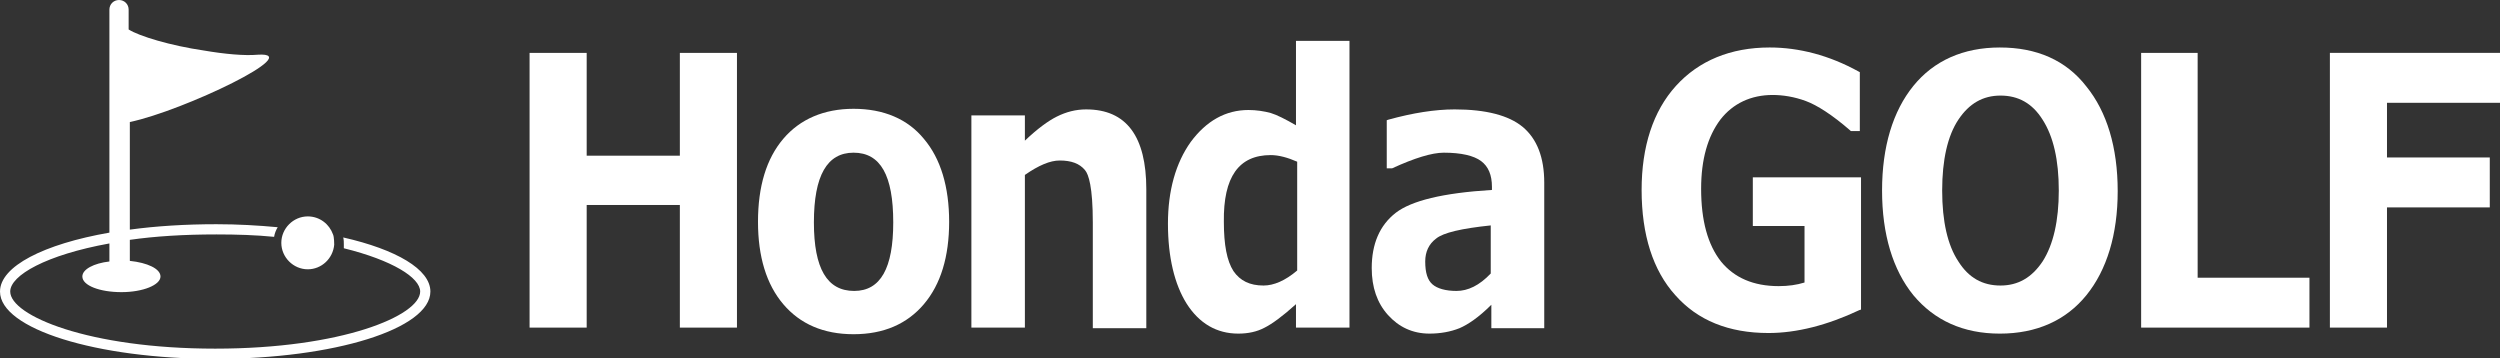 <svg enable-background="new 0 0 415.9 59.6" viewBox="0 0 415.9 59.6" xmlns="http://www.w3.org/2000/svg"><rect x="0" y="0" width="415.9" height="59.6" fill="#333333" stroke="none"/><g fill="#fff"><path d="m113.1 25.9h-15.5v-17.1h-9.5v45.7h9.5v-20.4h15.5v20.4h9.5v-45.7h-9.5z"/><path d="m142 18.1c-4.9 0-8.9 1.7-11.7 5s-4.2 7.9-4.2 13.8c0 5.8 1.4 10.4 4.2 13.7s6.7 5 11.7 5 8.9-1.7 11.7-5 4.2-7.9 4.2-13.7-1.4-10.5-4.2-13.8c-2.7-3.3-6.7-5-11.7-5zm0 7.3c4.5 0 6.6 3.8 6.6 11.6 0 7.6-2.1 11.4-6.5 11.4-4.5 0-6.7-3.7-6.7-11.4 0-7.8 2.2-11.6 6.6-11.6z"/><path d="m180.7 18.2c-1.7 0-3.3.4-4.9 1.2-1.4.7-3.2 2-5.3 4v-4.2h-8.9v35.3h8.9v-25.4c2.3-1.6 4.2-2.4 5.8-2.4 1.9 0 3.3.5 4.2 1.6.6.7 1.3 2.8 1.3 8.7v17.6h8.9v-23.1c0-8.8-3.3-13.3-10-13.3z"/><path d="m215.7 20.9c-1.9-1.1-3.3-1.8-4.3-2.1-1.1-.3-2.4-.5-3.7-.5-3.8 0-7 1.8-9.6 5.3-2.5 3.5-3.8 8.1-3.8 13.6 0 5.6 1.1 10.1 3.1 13.3 2.1 3.3 5 5 8.6 5 1.6 0 3.1-.3 4.4-1 1.2-.6 3-1.9 5.2-3.9v3.9h8.9v-47.7h-8.9v14.1zm-4.3 4.9c1.3 0 2.8.4 4.4 1.1v18.1c-2 1.7-3.9 2.5-5.6 2.5-2.3 0-3.9-.8-5-2.4-1.1-1.7-1.6-4.4-1.6-8.2-.1-7.5 2.5-11.1 7.8-11.1z"/><path d="m253.3 21.1c-2.3-1.9-6.1-2.9-11.3-2.9-3.3 0-7 .6-11 1.7l-.3.1v8h.8.1c3.7-1.7 6.6-2.6 8.6-2.6 2.9 0 5 .5 6.2 1.4s1.8 2.3 1.8 4.3v.5c-8.2.5-13.4 1.8-16 3.8-2.7 2.1-4 5.2-4 9.2 0 3.2.9 5.8 2.7 7.8s4.1 3.1 6.9 3.1c1.8 0 3.5-.3 5-.9 1.4-.6 3.2-1.8 5.3-3.9v3.9h8.8v-24.2c0-4.2-1.2-7.3-3.6-9.3zm-14.4 18.6c1.2-1 4.3-1.7 9.1-2.2v8c-1.9 2-3.8 2.9-5.7 2.9-1.8 0-3.2-.4-4-1.1s-1.2-1.9-1.2-3.8c0-1.6.6-2.9 1.8-3.8z"/><path d="m291.4 37.6h8.8v9.4c-1.3.4-2.7.6-4.3.6-4.2 0-7.4-1.4-9.6-4.1-2.2-2.8-3.3-6.8-3.3-12.1 0-4.9 1.1-8.7 3.2-11.5 2.1-2.7 5.1-4.1 8.7-4.1 1.7 0 3.6.3 5.5 1s4.4 2.3 7.4 4.9l.1.1h1.5v-9.8l-.2-.1c-4.9-2.7-9.9-4-14.8-4-6.5 0-11.8 2.2-15.6 6.4s-5.7 10.1-5.7 17.3c0 7.5 1.9 13.4 5.6 17.5 3.7 4.2 8.9 6.3 15.5 6.3 4.7 0 9.8-1.3 15.1-3.8l.3-.1v-22h-18v8.1z"/><path d="m332.7 7.9c-6.1 0-11 2.2-14.4 6.4s-5.2 10.1-5.2 17.4 1.8 13.2 5.2 17.4c3.5 4.2 8.3 6.4 14.4 6.4s11-2.2 14.4-6.4 5.2-10.1 5.2-17.3c0-7.3-1.8-13.2-5.2-17.4-3.4-4.4-8.3-6.5-14.4-6.5zm.1 39.6c-3 0-5.3-1.3-7-4-1.8-2.7-2.7-6.7-2.7-11.8s.9-9.1 2.7-11.8 4.1-4 7-4c3 0 5.3 1.3 7 4 1.8 2.8 2.7 6.7 2.7 11.8 0 5-.9 9-2.7 11.8-1.8 2.7-4.1 4-7 4z"/><path d="m365.6 8.8h-9.4v45.7h28v-8.3h-18.6z"/><path d="m415.9 17.1v-8.3h-28.3v45.7h9.5v-20h17.1v-8.3h-17.1v-9.1z"/><path d="m51.2 44.8c2.3 0 4.2-1.8 4.4-4.1 0 0 0-1.3-.2-1.7-.6-1.7-2.2-3-4.2-3-2.4 0-4.4 2-4.4 4.4s2 4.4 4.4 4.4z"/><path d="m57.1 39.5c.1.4.1.8.1 1.2v.6c8.1 2 12.7 4.9 12.7 7.2 0 4-13 9.5-34.1 9.5s-34.1-5.5-34.1-9.5c0-2.7 6-6.1 16.5-8v.7 2.3c-2.6.3-4.5 1.3-4.5 2.5 0 1.5 2.9 2.6 6.5 2.6s6.5-1.2 6.5-2.6c0-1.3-2.2-2.3-5.1-2.6v-2.7-.8c4.2-.6 9-.9 14.4-.9 3.4 0 6.6.1 9.6.4.1-.6.3-1.1.6-1.6-3.2-.3-6.7-.5-10.2-.5-5.1 0-10 .3-14.4.9v-17.9c9-1.9 29.4-11.7 21.3-11.2-2.2.2-5.5-.1-9-.7-5.5-.8-10.8-2.4-12.5-3.5v-3.3c0-.9-.7-1.6-1.6-1.6s-1.6.7-1.6 1.6v37.1c-10.9 1.9-18.2 5.6-18.2 9.8 0 6.2 16 11.2 35.8 11.2s35.8-5 35.8-11.2c0-3.7-5.7-7-14.5-9z"/></g></svg>